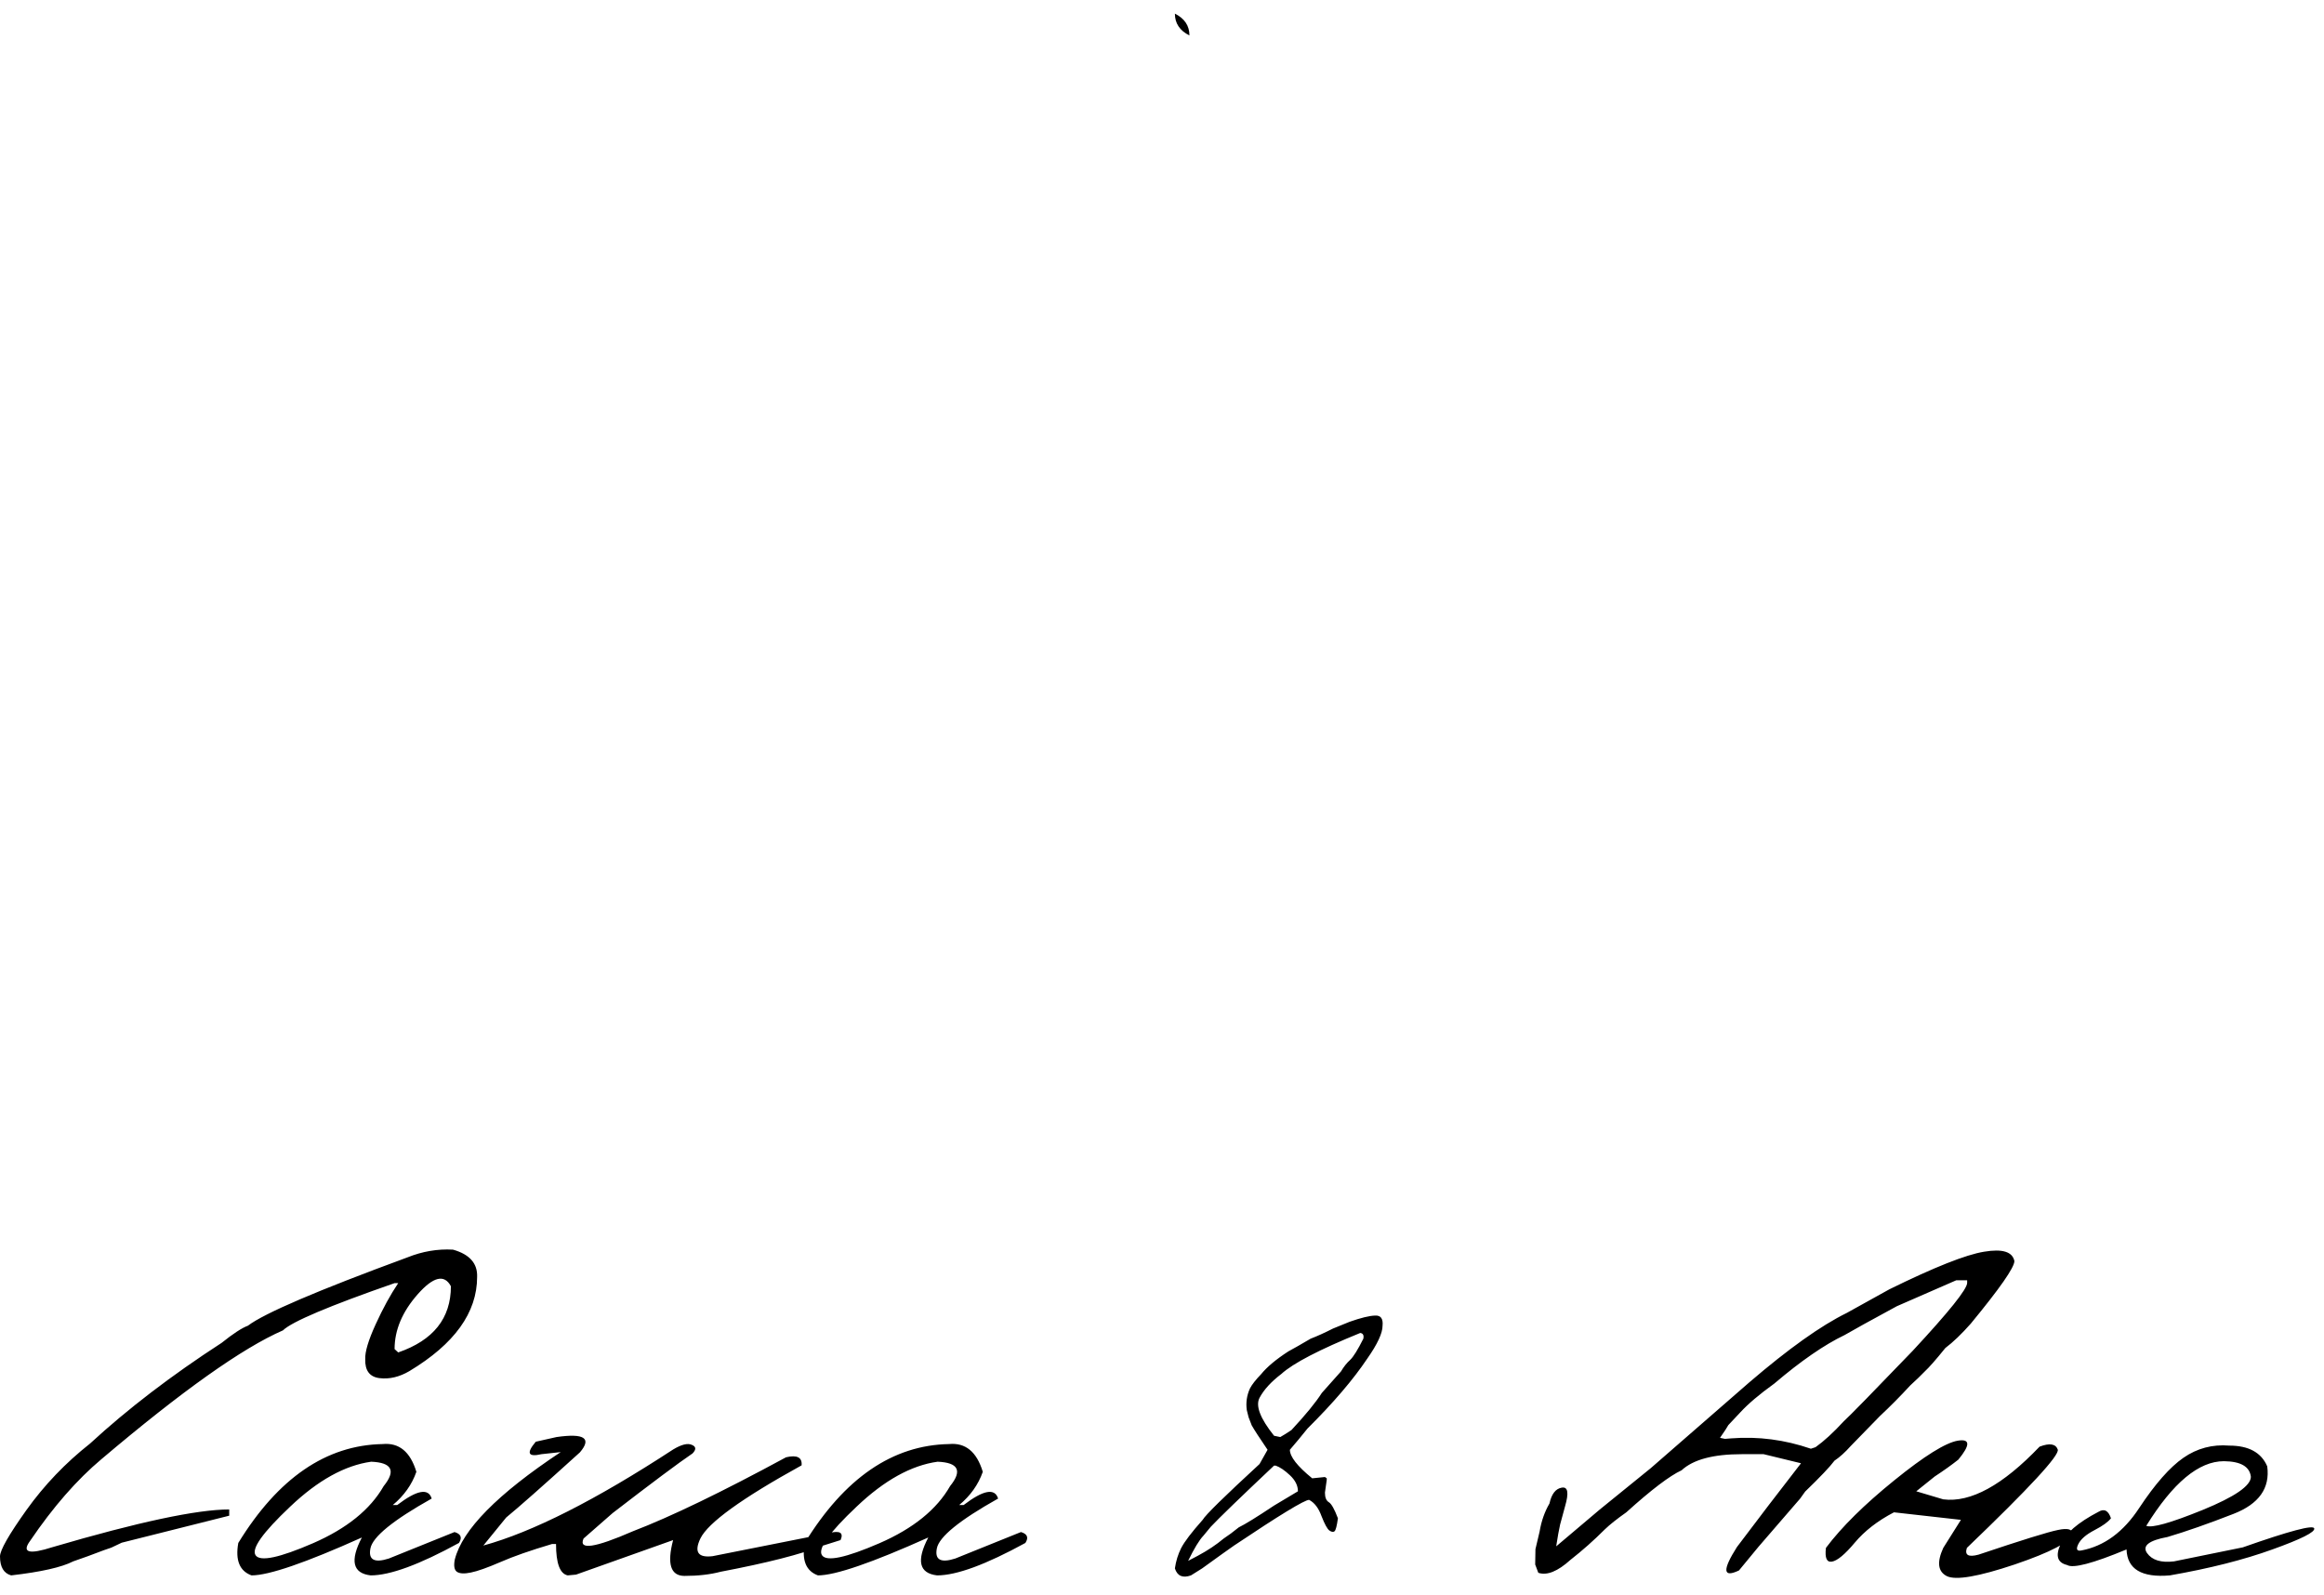 <?xml version="1.0" encoding="UTF-8"?> <svg xmlns="http://www.w3.org/2000/svg" width="153" height="105" viewBox="0 0 153 105" fill="none"><path d="M26.814 82.793C27.805 82.394 28.808 82.223 29.822 82.28C30.916 82.588 31.445 83.186 31.411 84.075C31.411 86.422 29.924 88.49 26.951 90.278C26.29 90.666 25.635 90.82 24.985 90.74C24.336 90.66 24.023 90.244 24.045 89.492C24.023 89.014 24.25 88.25 24.729 87.202C25.207 86.154 25.703 85.248 26.216 84.485H25.977C21.659 85.989 19.209 87.026 18.628 87.595C15.962 88.757 11.98 91.583 6.682 96.072C5.064 97.428 3.498 99.222 1.982 101.455C1.413 102.23 1.908 102.367 3.469 101.865C9.097 100.213 12.971 99.387 15.09 99.387V99.797L8.015 101.575L7.332 101.899L6.836 102.07C6.095 102.355 5.423 102.6 4.819 102.805C4.067 103.193 2.706 103.5 0.735 103.728C0.245 103.591 0 103.175 0 102.48C0 102.07 0.581 101.051 1.743 99.421C2.917 97.781 4.312 96.322 5.93 95.046C8.403 92.768 11.291 90.558 14.595 88.415C15.347 87.812 15.922 87.436 16.321 87.288C17.403 86.467 20.901 84.969 26.814 82.793ZM29.685 84.69C29.252 83.881 28.523 84.058 27.498 85.22C26.484 86.37 25.977 87.572 25.977 88.826L26.216 89.048C28.529 88.25 29.685 86.798 29.685 84.69ZM25.19 95.081C26.273 94.978 27.013 95.588 27.412 96.909C27.116 97.752 26.598 98.481 25.857 99.097H26.148C27.446 98.106 28.204 97.963 28.42 98.669C25.88 100.094 24.535 101.187 24.387 101.951C24.239 102.703 24.644 102.925 25.601 102.617L29.924 100.874C30.346 100.999 30.443 101.239 30.215 101.592C27.617 103.016 25.68 103.728 24.404 103.728C23.219 103.591 23.026 102.76 23.823 101.233C20.12 102.896 17.699 103.728 16.56 103.728C15.774 103.443 15.483 102.731 15.688 101.592C18.309 97.319 21.476 95.149 25.19 95.081ZM19.106 99.199C17.284 100.92 16.526 101.991 16.834 102.412C17.141 102.834 18.4 102.566 20.61 101.609C22.832 100.64 24.381 99.387 25.259 97.849C26.079 96.835 25.806 96.3 24.439 96.243C22.707 96.482 20.929 97.467 19.106 99.199ZM44.314 95.439C44.861 95.109 45.271 95.007 45.544 95.132C45.829 95.246 45.846 95.434 45.596 95.696C44.673 96.322 42.918 97.633 40.332 99.626L38.418 101.301C38.076 102.076 39.158 101.917 41.665 100.823C44.16 99.866 47.521 98.242 51.748 95.952C52.477 95.781 52.819 95.958 52.773 96.482C48.831 98.658 46.61 100.264 46.108 101.301C45.687 102.19 45.955 102.577 46.912 102.463L54.568 100.942C55.297 100.76 55.553 100.914 55.337 101.404L54.141 101.78C52.728 102.338 50.495 102.908 47.441 103.489C46.758 103.671 45.96 103.762 45.049 103.762C44.149 103.751 43.904 102.965 44.314 101.404L37.922 103.677L37.376 103.728C36.863 103.625 36.606 102.936 36.606 101.66H36.35C34.926 102.082 33.787 102.48 32.932 102.856C32.089 103.221 31.445 103.449 31.001 103.54C30.568 103.631 30.26 103.614 30.078 103.489C29.907 103.363 29.862 103.096 29.941 102.686C30.431 100.726 32.755 98.368 36.914 95.61L35.649 95.747C34.761 95.952 34.635 95.679 35.273 94.927L36.641 94.619C38.464 94.357 38.976 94.693 38.179 95.627C35.752 97.826 34.134 99.256 33.325 99.917L31.821 101.763C35.057 100.874 39.221 98.766 44.314 95.439ZM62.48 95.081C63.563 94.978 64.303 95.588 64.702 96.909C64.406 97.752 63.888 98.481 63.147 99.097H63.438C64.736 98.106 65.494 97.963 65.71 98.669C63.17 100.094 61.825 101.187 61.677 101.951C61.529 102.703 61.934 102.925 62.891 102.617L67.214 100.874C67.636 100.999 67.733 101.239 67.505 101.592C64.907 103.016 62.97 103.728 61.694 103.728C60.509 103.591 60.316 102.76 61.113 101.233C57.41 102.896 54.989 103.728 53.85 103.728C53.064 103.443 52.773 102.731 52.978 101.592C55.599 97.319 58.766 95.149 62.48 95.081ZM56.397 99.199C54.574 100.92 53.816 101.991 54.123 102.412C54.431 102.834 55.69 102.566 57.9 101.609C60.122 100.64 61.672 99.387 62.549 97.849C63.369 96.835 63.096 96.3 61.728 96.243C59.997 96.482 58.219 97.467 56.397 99.199ZM90.525 86.621C90.901 86.598 91.066 86.82 91.02 87.288C91.02 87.778 90.684 88.501 90.012 89.458C89.089 90.837 87.779 92.369 86.082 94.055C85.671 94.568 85.284 95.035 84.919 95.457C84.919 95.912 85.409 96.539 86.389 97.336L87.227 97.251L87.346 97.336V97.439L87.227 98.276C87.227 98.595 87.312 98.806 87.483 98.909C87.654 99.011 87.853 99.364 88.081 99.968C88.013 100.47 87.939 100.754 87.859 100.823C87.779 100.891 87.665 100.874 87.517 100.771C87.38 100.669 87.21 100.356 87.004 99.832C86.811 99.296 86.537 98.937 86.184 98.755C85.888 98.755 84.242 99.757 81.245 101.763C80.915 101.991 80.214 102.492 79.143 103.267L78.408 103.728C77.861 103.922 77.508 103.768 77.349 103.267C77.417 102.788 77.554 102.344 77.759 101.934C77.975 101.512 78.448 100.891 79.177 100.071C79.359 99.752 80.607 98.527 82.92 96.397L83.45 95.457C82.914 94.67 82.567 94.135 82.407 93.85L82.202 93.32L82.082 92.842C82.014 92.352 82.082 91.879 82.288 91.423C82.424 91.161 82.669 90.848 83.022 90.483C83.41 90.005 84.008 89.504 84.817 88.98C85.159 88.797 85.649 88.518 86.287 88.142C86.731 87.971 87.221 87.749 87.756 87.476L88.85 87.031C89.591 86.769 90.149 86.632 90.525 86.621ZM83.877 94.534L84.287 94.619C84.492 94.505 84.737 94.351 85.022 94.158C85.956 93.155 86.623 92.341 87.022 91.714L88.286 90.295C88.468 89.988 88.668 89.737 88.884 89.543C89.101 89.338 89.391 88.871 89.756 88.142C89.801 87.914 89.733 87.789 89.551 87.766C86.862 88.86 85.13 89.76 84.356 90.466C83.683 90.979 83.205 91.503 82.92 92.039C82.647 92.563 82.966 93.394 83.877 94.534ZM77.349 0.898C77.987 1.217 78.306 1.696 78.306 2.334C77.668 2.015 77.349 1.536 77.349 0.898ZM79.707 100.532L79.228 101.113C78.955 101.398 78.619 101.951 78.22 102.771L78.87 102.429C79.508 102.087 80.072 101.711 80.561 101.301C80.858 101.108 81.188 100.863 81.553 100.566C81.974 100.361 82.749 99.883 83.877 99.131L85.449 98.191C85.449 97.815 85.273 97.462 84.919 97.131C84.566 96.801 84.253 96.59 83.98 96.499H83.877C81.667 98.584 80.277 99.928 79.707 100.532ZM115.151 91.03C117.738 88.809 119.88 87.282 121.577 86.45L124.38 84.895C127.342 83.437 129.421 82.611 130.618 82.417C131.825 82.212 132.492 82.417 132.617 83.032C132.617 83.454 131.66 84.827 129.746 87.151C129.142 87.835 128.584 88.37 128.071 88.757C127.456 89.521 127 90.039 126.704 90.312C126.488 90.54 126.174 90.842 125.764 91.218C125.103 91.936 124.437 92.608 123.765 93.235L121.851 95.2C121.475 95.622 121.116 95.947 120.774 96.174C120.478 96.573 119.834 97.251 118.843 98.208L118.501 98.686L118.262 98.96L115.767 101.848L114.485 103.403C113.425 103.905 113.38 103.392 114.348 101.865C115.693 100.076 117.1 98.237 118.569 96.345L116.108 95.747H114.673C112.793 95.747 111.471 96.1 110.708 96.807C109.922 97.171 108.708 98.094 107.068 99.575C106.453 100.008 105.98 100.384 105.649 100.703C104.932 101.421 104.18 102.087 103.394 102.703C102.55 103.466 101.844 103.751 101.274 103.557L101.069 103.01L101.086 102.002L101.36 100.84C101.474 100.156 101.69 99.541 102.009 98.994C102.146 98.368 102.414 98.02 102.812 97.952C103.223 97.872 103.297 98.282 103.035 99.182L102.71 100.378L102.59 100.977L102.488 101.592L102.454 101.814L105.325 99.387L108.674 96.67L115.151 91.03ZM114.57 92.996L113.784 93.833L113.596 94.141L113.237 94.67L113.562 94.739L113.989 94.705C115.755 94.568 117.498 94.796 119.219 95.388L119.526 95.286C120.085 94.887 120.7 94.323 121.372 93.594C121.816 93.184 123.332 91.634 125.918 88.945C128.311 86.37 129.507 84.878 129.507 84.468V84.297H128.789L124.875 86.006C123.11 86.963 121.965 87.595 121.44 87.903C120.107 88.541 118.564 89.606 116.809 91.099C115.829 91.805 115.083 92.437 114.57 92.996ZM134.275 95.251C134.936 95.001 135.334 95.064 135.471 95.439C135.608 95.804 133.614 97.963 129.49 101.917C129.33 102.395 129.587 102.543 130.259 102.361C133.107 101.404 134.85 100.863 135.488 100.737C136.126 100.601 136.445 100.686 136.445 100.994C136.286 101.529 135.015 102.201 132.634 103.01C130.253 103.808 128.766 104.064 128.174 103.779C127.581 103.483 127.502 102.862 127.935 101.917L129.097 100.071L124.688 99.575C123.617 100.133 122.756 100.8 122.107 101.575C121.458 102.349 120.956 102.765 120.603 102.822C120.261 102.879 120.13 102.577 120.21 101.917C121.235 100.549 122.734 99.068 124.705 97.473C126.687 95.867 128.083 94.995 128.892 94.858C129.712 94.722 129.723 95.138 128.926 96.106C128.481 96.459 127.963 96.829 127.371 97.217L126.157 98.191L127.935 98.721C129.735 98.949 131.848 97.792 134.275 95.251ZM146.768 95.183C148.044 95.183 148.875 95.639 149.263 96.55C149.456 97.986 148.716 99.028 147.041 99.678C145.378 100.327 143.931 100.834 142.7 101.199C141.47 101.427 141.02 101.78 141.35 102.258C141.681 102.725 142.273 102.908 143.127 102.805L147.656 101.882C150.732 100.8 152.299 100.384 152.356 100.635C152.424 100.874 151.507 101.335 149.604 102.019C147.713 102.703 145.463 103.272 142.854 103.728C140.997 103.888 140.046 103.318 140 102.019C137.778 102.942 136.474 103.284 136.086 103.044C135.46 102.896 135.312 102.452 135.642 101.711C135.961 100.971 136.799 100.247 138.154 99.541C138.53 99.313 138.804 99.456 138.975 99.968C138.792 100.208 138.428 100.47 137.881 100.754C137.334 101.039 136.981 101.347 136.821 101.677C136.662 102.008 136.73 102.144 137.026 102.087C138.53 101.803 139.801 100.868 140.837 99.285C141.886 97.701 142.854 96.602 143.743 95.986C144.643 95.36 145.651 95.092 146.768 95.183ZM141.299 100.464C141.663 100.623 142.9 100.276 145.007 99.421C147.126 98.555 148.186 97.826 148.186 97.234C148.106 96.562 147.514 96.22 146.409 96.209C144.757 96.209 143.053 97.627 141.299 100.464Z" fill="black"></path></svg> 
